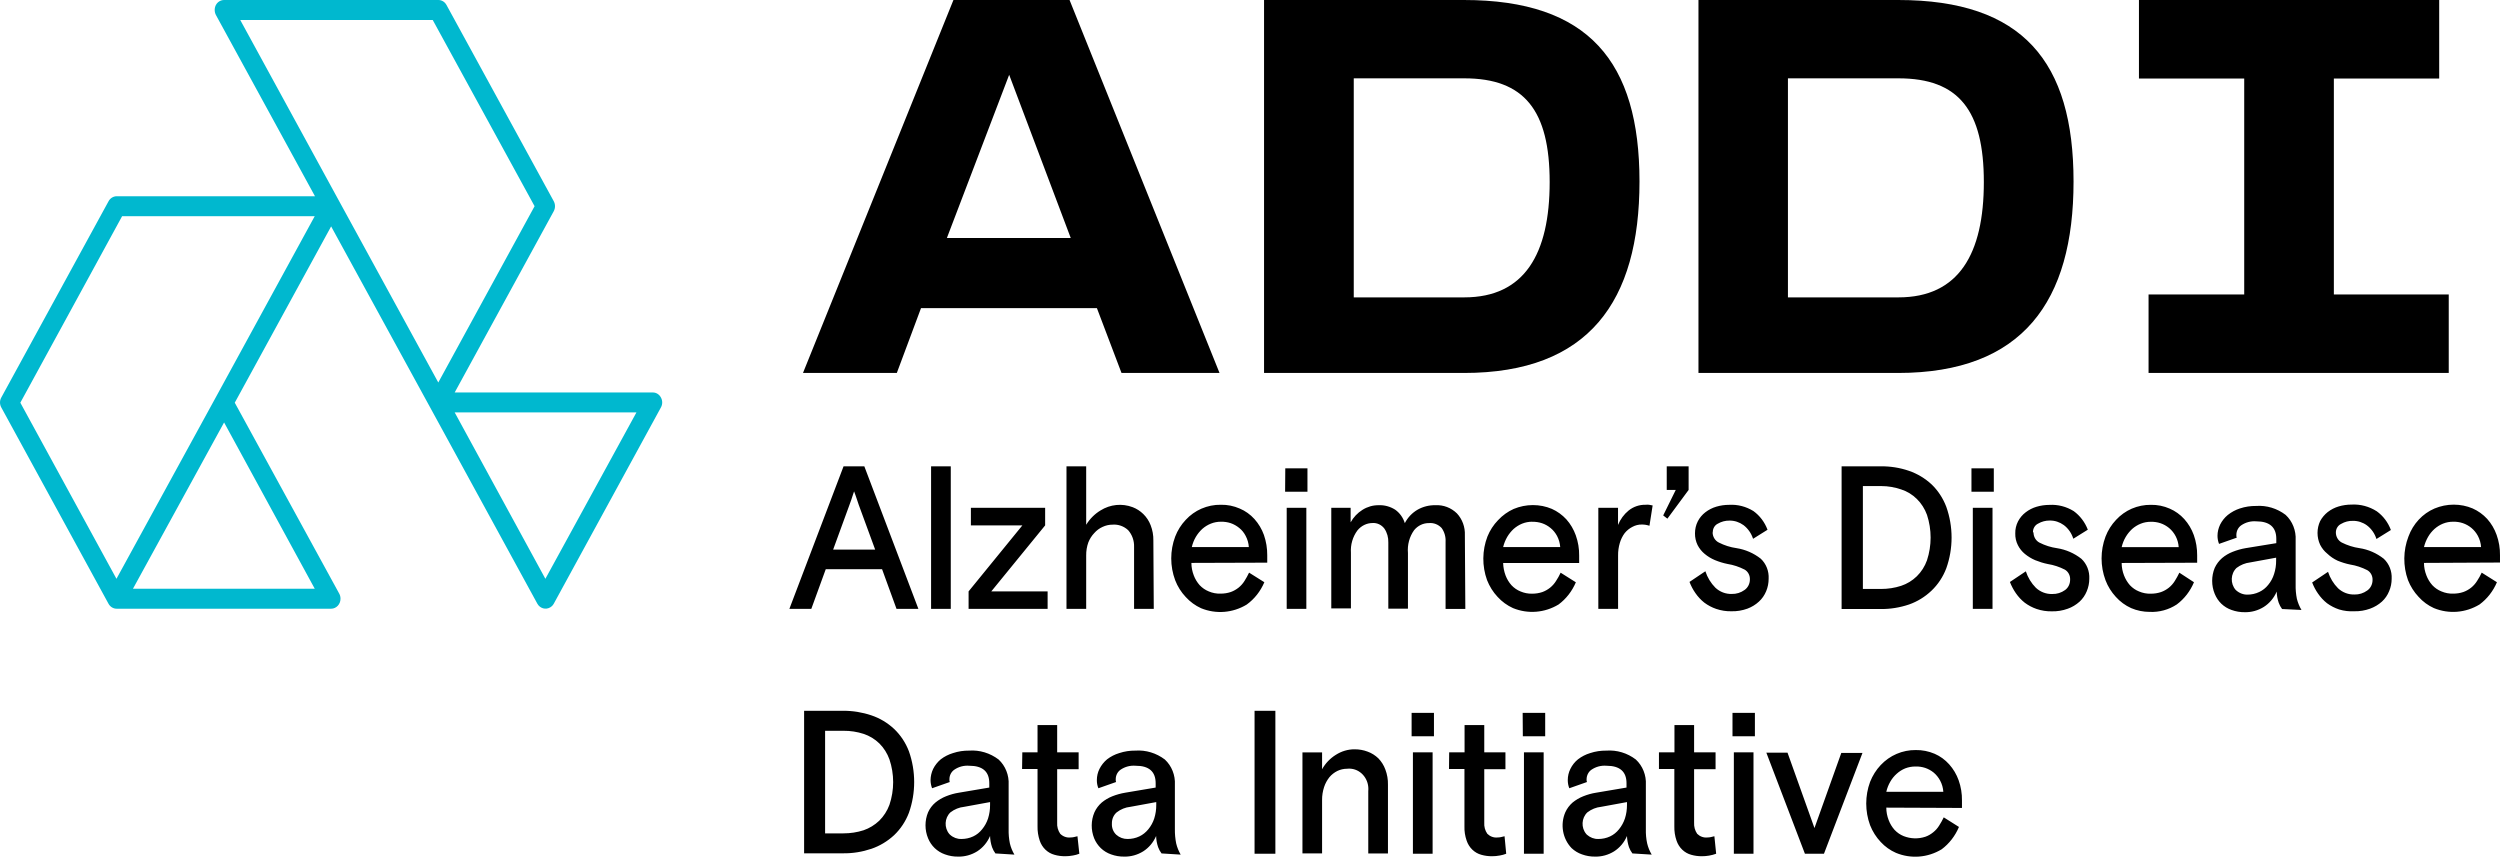 <svg width="300" height="103" viewBox="0 0 300 103" fill="none" xmlns="http://www.w3.org/2000/svg">
<path d="M113.626 28.559H128.488L121.1 8.974L113.626 28.559ZM131.63 36.979H110.52L107.618 44.756H96.358L114.412 0H128.346L146.343 44.756H134.581L131.63 36.979ZM280.063 35.334V9.423H292.703V0H256.674V9.423H269.306V35.334H257.827V44.756H293.849V35.334H280.063ZM227.814 35.685C235.061 35.685 238.061 30.451 238.061 21.851C238.061 13.251 235.061 9.4 227.814 9.4H214.552V35.685H227.814ZM203.816 44.756V0H227.778C242.739 0 248.825 7.418 248.825 21.784C248.825 36.149 242.739 44.756 227.757 44.756H203.816ZM175.713 35.685C182.953 35.685 185.96 30.451 185.96 21.851C185.96 13.251 182.924 9.4 175.713 9.4H162.451V35.685H175.713ZM151.686 44.756V0H175.656C190.645 0 196.739 7.418 196.739 21.784C196.739 36.149 190.667 44.756 175.678 44.756H151.686ZM229.845 91.98C229.427 91.98 229.017 92.055 228.628 92.204C228.26 92.354 227.913 92.571 227.609 92.847C227.304 93.117 227.042 93.438 226.837 93.797C226.618 94.171 226.455 94.582 226.356 95.016H233.199C233.171 94.545 233.037 94.081 232.817 93.67C232.619 93.303 232.357 92.975 232.046 92.713C231.734 92.459 231.388 92.272 231.013 92.144C230.638 92.025 230.241 91.965 229.845 91.98ZM226.356 96.915C226.356 97.431 226.455 97.94 226.639 98.411C226.802 98.845 227.042 99.241 227.347 99.585C227.658 99.914 228.026 100.168 228.437 100.333C229.272 100.662 230.192 100.692 231.048 100.408C231.388 100.288 231.699 100.109 231.982 99.877C232.258 99.66 232.499 99.391 232.69 99.084C232.895 98.763 233.086 98.426 233.249 98.082L235.075 99.234C234.622 100.31 233.907 101.238 232.994 101.918C231.324 102.928 229.307 103.085 227.517 102.344C226.83 102.045 226.2 101.597 225.684 101.036C225.139 100.46 224.707 99.779 224.41 99.024C223.794 97.349 223.794 95.495 224.41 93.827C224.707 93.072 225.139 92.384 225.684 91.808C226.229 91.232 226.873 90.776 227.587 90.469C228.316 90.155 229.102 89.998 229.887 90.006C230.666 89.991 231.437 90.148 232.159 90.454C232.817 90.739 233.412 91.172 233.9 91.718C234.395 92.272 234.785 92.922 235.039 93.64C235.315 94.418 235.45 95.24 235.436 96.07V96.953L226.356 96.915ZM218.876 102.449H216.59L211.961 90.32H214.502L217.736 99.368L220.956 90.35H223.497L218.876 102.449ZM208.062 90.282H210.419V102.449H208.062V90.282ZM207.899 85.541H210.588V88.353H207.899V85.541ZM199.081 90.282H200.935V87.007H203.292V90.282H205.868V92.302H203.292V98.71C203.264 99.189 203.391 99.667 203.66 100.056C203.986 100.378 204.424 100.542 204.87 100.497C205.012 100.497 205.153 100.482 205.295 100.452L205.726 100.348L205.939 102.449C205.387 102.651 204.806 102.748 204.219 102.748C203.794 102.748 203.363 102.696 202.952 102.576C202.131 102.359 201.466 101.716 201.183 100.871C200.992 100.318 200.907 99.735 200.921 99.151V92.279H199.074V90.282H199.081ZM191.792 100.677C192.28 100.677 192.761 100.58 193.207 100.37C193.625 100.176 193.993 99.877 194.283 99.51C194.594 99.129 194.835 98.688 194.991 98.217C195.161 97.693 195.238 97.147 195.238 96.594V96.25L192.139 96.818C191.537 96.878 190.971 97.11 190.483 97.484C189.768 98.164 189.711 99.331 190.355 100.086L190.433 100.168C190.815 100.505 191.296 100.692 191.792 100.677ZM195.889 102.412C195.72 102.187 195.578 101.933 195.479 101.664C195.337 101.23 195.253 100.774 195.238 100.318C194.913 101.088 194.368 101.731 193.688 102.165C193.002 102.591 192.216 102.808 191.424 102.793C190.879 102.801 190.341 102.711 189.832 102.524C189.372 102.367 188.954 102.113 188.593 101.776C187.51 100.654 187.206 98.934 187.836 97.476C188.041 97.02 188.345 96.624 188.713 96.302C189.103 95.988 189.527 95.734 189.987 95.554C190.49 95.353 191.013 95.203 191.551 95.121L195.182 94.507V93.992C195.182 92.586 194.375 91.89 192.776 91.89C192.139 91.838 191.509 92.002 190.971 92.369C190.617 92.615 190.405 93.034 190.391 93.483V93.632C190.391 93.707 190.412 93.775 190.44 93.842L188.317 94.59C188.19 94.283 188.133 93.947 188.133 93.61C188.133 93.147 188.239 92.683 188.444 92.272C188.664 91.823 188.975 91.427 189.357 91.12C189.796 90.783 190.292 90.529 190.815 90.372C191.445 90.163 192.103 90.066 192.761 90.073C194.021 89.983 195.274 90.357 196.3 91.142C197.121 91.905 197.567 93.027 197.503 94.178V99.51C197.489 100.079 197.538 100.654 197.659 101.208C197.772 101.686 197.956 102.135 198.204 102.554L195.889 102.412ZM182.875 90.282H185.239V102.449H182.875V90.282ZM182.719 85.541H185.423V88.353H182.74L182.719 85.541ZM173.901 90.282H175.748V87.007H178.112V90.282H180.653V92.302H178.112V98.71C178.077 99.189 178.204 99.667 178.48 100.056C178.806 100.378 179.244 100.542 179.69 100.497C179.832 100.497 179.973 100.482 180.115 100.452L180.546 100.348L180.745 102.449C180.497 102.546 180.242 102.614 179.987 102.659C179.676 102.718 179.358 102.748 179.039 102.748C178.607 102.748 178.183 102.696 177.765 102.576C176.944 102.359 176.279 101.716 175.996 100.871C175.805 100.318 175.713 99.735 175.734 99.151V92.279H173.88L173.901 90.282ZM169.549 90.282H171.913V102.449H169.549V90.282ZM169.393 85.541H172.075V88.353H169.393V85.541ZM166.562 102.412H164.192V94.934C164.326 93.595 163.413 92.391 162.146 92.249C161.983 92.227 161.814 92.227 161.651 92.249C161.247 92.249 160.844 92.339 160.476 92.518C160.115 92.698 159.79 92.952 159.528 93.266C159.252 93.618 159.032 94.014 158.891 94.448C158.728 94.949 158.643 95.472 158.65 96.003V102.404H156.294V90.29H158.65V92.309C159.047 91.599 159.613 91.008 160.285 90.589C160.971 90.148 161.757 89.909 162.564 89.916C163.095 89.916 163.625 90.006 164.128 90.2C164.602 90.372 165.034 90.649 165.402 91C165.77 91.382 166.06 91.838 166.244 92.346C166.463 92.922 166.569 93.543 166.555 94.163V102.412H166.562ZM150.547 85.294H153.045V102.449H150.547V85.294ZM135.303 100.677C135.792 100.677 136.273 100.58 136.719 100.37C137.136 100.176 137.504 99.877 137.801 99.51C138.113 99.129 138.353 98.695 138.509 98.217C138.672 97.693 138.757 97.147 138.75 96.594V96.25L135.65 96.818C135.055 96.878 134.482 97.11 134.001 97.484C133.619 97.813 133.414 98.314 133.428 98.83C133.399 99.338 133.591 99.832 133.951 100.168C134.327 100.505 134.808 100.684 135.303 100.677ZM139.387 102.412C139.217 102.187 139.075 101.933 138.976 101.664C138.828 101.23 138.743 100.774 138.736 100.318C138.403 101.088 137.865 101.731 137.179 102.165C136.492 102.591 135.707 102.808 134.914 102.793C134.369 102.801 133.831 102.711 133.322 102.524C132.869 102.367 132.451 102.113 132.097 101.776C131.758 101.447 131.482 101.043 131.298 100.595C130.901 99.593 130.908 98.463 131.333 97.476C131.538 97.02 131.843 96.624 132.211 96.302C132.593 95.988 133.024 95.734 133.477 95.554C133.987 95.353 134.511 95.21 135.041 95.121L138.679 94.507V93.992C138.679 92.586 137.872 91.883 136.266 91.89C135.629 91.838 134.999 92.002 134.461 92.369C134.107 92.623 133.895 93.034 133.888 93.483V93.632C133.888 93.707 133.909 93.775 133.93 93.842L131.807 94.59C131.68 94.283 131.616 93.947 131.623 93.61C131.623 93.147 131.729 92.683 131.935 92.272C132.161 91.823 132.472 91.434 132.847 91.12C133.286 90.783 133.782 90.529 134.305 90.372C134.935 90.163 135.586 90.066 136.244 90.073C137.504 89.983 138.757 90.365 139.783 91.142C140.604 91.905 141.05 93.027 140.986 94.178V99.51C140.979 100.079 141.028 100.647 141.142 101.208C141.255 101.686 141.439 102.135 141.68 102.554L139.387 102.412ZM122.678 90.282H124.504V87.007H126.86V90.282H129.436V92.302H126.86V98.71C126.825 99.189 126.959 99.667 127.228 100.056C127.554 100.378 127.993 100.542 128.438 100.497C128.58 100.497 128.722 100.482 128.863 100.452L129.295 100.348L129.521 102.449C129.274 102.546 129.019 102.614 128.757 102.659C128.446 102.718 128.127 102.748 127.809 102.748C127.384 102.748 126.952 102.696 126.542 102.576C125.714 102.359 125.049 101.716 124.766 100.871C124.582 100.318 124.49 99.735 124.504 99.151V92.279H122.649L122.678 90.282ZM115.367 100.677C115.856 100.677 116.337 100.58 116.783 100.37C117.2 100.176 117.568 99.877 117.858 99.51C118.17 99.129 118.41 98.695 118.566 98.217C118.729 97.693 118.814 97.147 118.807 96.594V96.25L115.707 96.818C115.105 96.878 114.539 97.11 114.051 97.484C113.336 98.164 113.28 99.331 113.924 100.086L114.008 100.168C114.384 100.512 114.872 100.692 115.367 100.677ZM119.451 102.412C119.281 102.187 119.146 101.933 119.047 101.664C118.899 101.23 118.821 100.774 118.807 100.318C118.481 101.088 117.936 101.731 117.257 102.165C116.57 102.591 115.785 102.808 114.985 102.793C114.44 102.801 113.902 102.711 113.393 102.524C112.94 102.367 112.522 102.113 112.168 101.776C111.822 101.447 111.553 101.043 111.369 100.595C110.958 99.6 110.958 98.471 111.369 97.476C111.574 97.02 111.878 96.616 112.253 96.302C112.636 95.988 113.067 95.734 113.52 95.554C114.023 95.353 114.546 95.203 115.084 95.121L118.715 94.507V93.992C118.715 92.586 117.915 91.89 116.309 91.89C115.679 91.838 115.042 92.002 114.511 92.369C114.157 92.615 113.938 93.034 113.931 93.483V93.632C113.931 93.707 113.945 93.775 113.973 93.842L111.85 94.59C111.73 94.276 111.666 93.947 111.666 93.61C111.673 93.147 111.779 92.69 111.977 92.272C112.204 91.823 112.515 91.434 112.89 91.12C113.329 90.783 113.832 90.529 114.355 90.372C114.985 90.163 115.636 90.066 116.294 90.073C117.554 89.983 118.807 90.365 119.833 91.142C120.654 91.905 121.1 93.027 121.036 94.178V99.51C121.022 100.079 121.071 100.647 121.185 101.208C121.298 101.686 121.482 102.135 121.729 102.554L119.451 102.412ZM101.213 100.004C102.034 100.004 102.848 99.884 103.634 99.63C104.327 99.391 104.964 99.002 105.509 98.486C106.047 97.955 106.464 97.304 106.733 96.579C107.328 94.814 107.328 92.892 106.733 91.127C106.471 90.402 106.061 89.744 105.523 89.213C104.985 88.69 104.341 88.301 103.648 88.069C102.862 87.815 102.048 87.688 101.227 87.695H99.012V100.004H101.213ZM96.493 85.294H101.171C102.331 85.287 103.478 85.474 104.582 85.848C105.58 86.184 106.507 86.738 107.292 87.471C108.071 88.211 108.679 89.131 109.069 90.155C109.911 92.533 109.911 95.158 109.069 97.536C108.679 98.561 108.071 99.48 107.292 100.221C106.5 100.954 105.58 101.507 104.582 101.851C103.478 102.225 102.331 102.412 101.171 102.397H96.493V85.294ZM294.373 62.606C293.956 62.606 293.545 62.681 293.156 62.838C292.788 62.988 292.441 63.205 292.137 63.474C291.832 63.75 291.571 64.072 291.365 64.431C291.146 64.812 290.983 65.216 290.877 65.65H297.728C297.699 65.179 297.565 64.715 297.345 64.304C297.147 63.937 296.885 63.616 296.574 63.354C296.263 63.1 295.916 62.905 295.541 62.778C295.166 62.651 294.769 62.599 294.373 62.606ZM290.877 67.549C290.877 68.065 290.983 68.574 291.167 69.045C291.33 69.478 291.571 69.875 291.875 70.219C292.186 70.548 292.554 70.802 292.965 70.967C293.418 71.161 293.899 71.251 294.38 71.236C294.798 71.236 295.208 71.176 295.604 71.041C295.937 70.922 296.256 70.742 296.539 70.518C296.815 70.294 297.055 70.024 297.246 69.718C297.459 69.396 297.643 69.067 297.805 68.716L299.631 69.867C299.178 70.944 298.456 71.864 297.544 72.537C295.873 73.547 293.864 73.711 292.066 72.971C291.372 72.657 290.75 72.201 290.233 71.625C289.688 71.049 289.256 70.368 288.959 69.613C288.351 67.923 288.372 66.054 289.016 64.379C289.575 62.853 290.707 61.634 292.144 61.021C292.88 60.714 293.658 60.557 294.451 60.557C295.229 60.557 295.994 60.707 296.716 61.013C297.374 61.305 297.968 61.731 298.464 62.27C298.959 62.823 299.341 63.474 299.596 64.192C299.872 64.969 300.013 65.799 299.999 66.629V67.504L290.877 67.549ZM280.304 63.877C280.297 64.394 280.573 64.872 281.012 65.104C281.684 65.44 282.399 65.672 283.135 65.777C284.189 65.934 285.194 66.375 286.051 67.048C286.695 67.654 287.048 68.536 286.999 69.449C286.999 69.965 286.9 70.473 286.695 70.944C286.503 71.423 286.206 71.849 285.831 72.193C285.414 72.567 284.932 72.851 284.416 73.038C283.8 73.262 283.156 73.367 282.505 73.352C281.896 73.382 281.281 73.315 280.693 73.135C280.177 72.963 279.688 72.716 279.242 72.388C278.832 72.066 278.471 71.677 278.167 71.236C277.877 70.825 277.643 70.376 277.459 69.897L279.363 68.619C279.61 69.366 280.021 70.047 280.566 70.593C281.111 71.101 281.811 71.363 282.533 71.341C283.078 71.356 283.616 71.191 284.069 70.862C284.465 70.585 284.706 70.114 284.706 69.606C284.727 69.112 284.479 68.648 284.069 68.417C283.418 68.088 282.731 67.856 282.017 67.744C281.5 67.639 280.998 67.482 280.509 67.28C280.056 67.071 279.639 66.786 279.271 66.435C278.917 66.151 278.634 65.792 278.421 65.381C277.997 64.483 277.997 63.421 278.421 62.524C278.648 62.105 278.959 61.739 279.327 61.447C279.724 61.141 280.162 60.916 280.637 60.774C281.139 60.625 281.663 60.55 282.186 60.55C283.248 60.49 284.302 60.774 285.215 61.357C285.98 61.911 286.567 62.688 286.907 63.601L285.173 64.678C284.968 64.02 284.564 63.444 284.026 63.04C283.531 62.681 282.951 62.494 282.349 62.502C281.854 62.487 281.366 62.614 280.934 62.868C280.559 63.047 280.311 63.436 280.304 63.877ZM269.688 71.356C270.177 71.356 270.658 71.251 271.104 71.041C271.521 70.847 271.889 70.555 272.18 70.189C272.498 69.808 272.739 69.366 272.887 68.888C273.057 68.364 273.142 67.818 273.135 67.265V66.921L270.028 67.489C269.434 67.557 268.868 67.788 268.379 68.155C267.664 68.85 267.622 70.024 268.273 70.78L268.337 70.84C268.733 71.191 269.236 71.378 269.752 71.356H269.688ZM273.85 73.083C273.68 72.859 273.545 72.604 273.446 72.335C273.298 71.901 273.213 71.445 273.206 70.989C272.873 71.759 272.335 72.402 271.649 72.836C270.962 73.262 270.177 73.479 269.384 73.464C268.839 73.472 268.301 73.382 267.785 73.195C267.332 73.038 266.914 72.784 266.56 72.447C266.221 72.118 265.952 71.715 265.768 71.266C265.357 70.271 265.357 69.135 265.768 68.14C265.98 67.684 266.284 67.287 266.652 66.966C267.035 66.644 267.459 66.398 267.919 66.218C268.429 66.016 268.952 65.867 269.483 65.777L273.156 65.179V64.663C273.156 63.264 272.349 62.561 270.75 62.561C270.113 62.509 269.483 62.673 268.945 63.04C268.592 63.287 268.379 63.698 268.365 64.147V64.311C268.365 64.386 268.386 64.453 268.408 64.521L266.284 65.268C266.164 64.962 266.1 64.633 266.1 64.296C266.1 63.833 266.214 63.377 266.412 62.958C266.638 62.509 266.95 62.113 267.332 61.799C267.771 61.447 268.266 61.185 268.79 61.013C269.42 60.804 270.078 60.707 270.736 60.714C271.996 60.625 273.248 61.006 274.274 61.784C275.095 62.546 275.541 63.668 275.477 64.82V70.152C275.463 70.727 275.513 71.296 275.626 71.856C275.746 72.328 275.93 72.784 276.178 73.195L273.85 73.083ZM258.089 62.614C257.679 62.614 257.268 62.688 256.879 62.846C256.504 62.995 256.157 63.212 255.853 63.481C255.556 63.758 255.294 64.079 255.082 64.438C254.862 64.812 254.699 65.224 254.6 65.657H261.444C261.387 64.752 260.963 63.922 260.29 63.361C259.979 63.107 259.632 62.913 259.257 62.786C258.882 62.659 258.486 62.606 258.089 62.614ZM254.6 67.557C254.6 68.073 254.699 68.581 254.883 69.052C255.053 69.486 255.287 69.882 255.591 70.226C255.902 70.555 256.27 70.81 256.681 70.974C257.134 71.169 257.615 71.258 258.096 71.243C258.514 71.243 258.924 71.183 259.321 71.049C259.66 70.929 259.979 70.75 260.262 70.525C260.538 70.301 260.779 70.032 260.97 69.725C261.175 69.404 261.359 69.067 261.522 68.723L263.277 69.867C262.831 70.937 262.116 71.864 261.21 72.537C260.241 73.173 259.108 73.479 257.969 73.427C257.205 73.427 256.44 73.277 255.733 72.971C255.039 72.657 254.416 72.201 253.9 71.625C253.369 71.049 252.944 70.376 252.661 69.628C252.031 67.945 252.031 66.076 252.661 64.394C252.951 63.638 253.383 62.958 253.928 62.382C254.459 61.806 255.103 61.35 255.803 61.043C256.532 60.729 257.318 60.572 258.103 60.58C258.882 60.565 259.653 60.722 260.368 61.036C261.026 61.32 261.621 61.746 262.116 62.292C262.611 62.846 263.001 63.496 263.255 64.207C263.531 64.984 263.666 65.814 263.659 66.644V67.527L254.6 67.557ZM244.02 63.885C244.02 64.401 244.289 64.88 244.728 65.111C245.4 65.455 246.115 65.68 246.851 65.784C247.905 65.949 248.91 66.383 249.767 67.056C250.411 67.661 250.765 68.544 250.715 69.456C250.715 69.972 250.609 70.481 250.411 70.952C250.213 71.43 249.922 71.856 249.547 72.201C249.13 72.574 248.649 72.866 248.132 73.046C247.523 73.27 246.872 73.375 246.228 73.36C245.605 73.375 244.983 73.277 244.388 73.076C243.886 72.903 243.404 72.649 242.973 72.328C242.562 72.006 242.201 71.617 241.897 71.176C241.614 70.765 241.373 70.309 241.189 69.838L243.1 68.559C243.348 69.306 243.758 69.987 244.303 70.533C244.848 71.041 245.549 71.303 246.271 71.281C246.823 71.296 247.361 71.131 247.813 70.802C248.203 70.518 248.422 70.047 248.415 69.546C248.436 69.052 248.189 68.596 247.785 68.357C247.141 68.028 246.448 67.796 245.74 67.684C245.223 67.579 244.714 67.422 244.218 67.22C243.78 67.033 243.362 66.779 242.987 66.472C242.64 66.188 242.35 65.829 242.145 65.418C241.925 64.984 241.819 64.498 241.833 64.005C241.819 63.504 241.94 63.003 242.166 62.561C242.392 62.135 242.697 61.769 243.072 61.484C243.468 61.178 243.907 60.954 244.381 60.812C244.884 60.662 245.407 60.587 245.931 60.587C246.95 60.527 247.962 60.789 248.847 61.335C249.604 61.888 250.191 62.659 250.538 63.563L248.797 64.648C248.592 63.99 248.196 63.414 247.658 63.01C247.162 62.651 246.582 62.457 245.98 62.464C245.485 62.457 244.997 62.584 244.565 62.838C244.183 63.025 243.942 63.436 243.956 63.877L244.02 63.885ZM236.738 60.939H239.102V73.068H236.738V60.939ZM236.575 56.198H239.257V59.009H236.575V56.198ZM225.719 70.675C226.54 70.675 227.354 70.555 228.132 70.301C228.833 70.069 229.477 69.68 230.015 69.157C230.56 68.626 230.977 67.968 231.239 67.235C231.819 65.47 231.819 63.548 231.239 61.784C230.708 60.318 229.569 59.189 228.146 58.733C227.375 58.471 226.575 58.329 225.769 58.329H223.546V70.675H225.719ZM220.992 55.958H225.669C226.83 55.943 227.984 56.123 229.088 56.504C230.086 56.848 231.006 57.401 231.791 58.127C232.562 58.867 233.164 59.787 233.553 60.812C234.402 63.19 234.402 65.822 233.553 68.2C233.164 69.224 232.555 70.144 231.777 70.884C230.998 71.625 230.086 72.186 229.088 72.537C227.984 72.911 226.83 73.098 225.669 73.083H220.992V55.958ZM205.514 63.877C205.514 64.401 205.804 64.879 206.257 65.104C206.93 65.448 207.644 65.672 208.38 65.777C209.435 65.941 210.44 66.375 211.296 67.048C211.94 67.654 212.287 68.536 212.237 69.449C212.237 69.965 212.138 70.473 211.94 70.944C211.742 71.423 211.445 71.856 211.07 72.193C210.666 72.567 210.192 72.851 209.69 73.038C209.074 73.262 208.43 73.367 207.779 73.352C207.156 73.367 206.533 73.27 205.939 73.068C205.436 72.896 204.955 72.642 204.523 72.32C204.113 71.999 203.752 71.61 203.448 71.169C203.158 70.757 202.924 70.309 202.74 69.83L204.644 68.551C204.891 69.299 205.302 69.98 205.847 70.525C206.392 71.034 207.092 71.296 207.814 71.273C208.359 71.288 208.897 71.124 209.35 70.795C209.746 70.518 209.987 70.047 209.987 69.538C210.008 69.045 209.76 68.581 209.35 68.349C208.706 68.02 208.012 67.788 207.305 67.676C206.788 67.572 206.278 67.415 205.79 67.213C205.344 67.026 204.934 66.779 204.559 66.465C204.212 66.181 203.922 65.822 203.71 65.41C203.497 64.969 203.391 64.491 203.398 63.997C203.398 63.496 203.511 62.995 203.738 62.554C203.957 62.128 204.269 61.761 204.637 61.477C205.033 61.17 205.479 60.946 205.946 60.804C206.448 60.654 206.972 60.58 207.496 60.58C208.515 60.52 209.527 60.782 210.411 61.328C211.176 61.881 211.763 62.659 212.103 63.571L210.369 64.655C210.157 63.997 209.753 63.421 209.223 63.017C208.727 62.659 208.147 62.464 207.545 62.472C207.05 62.464 206.562 62.591 206.13 62.846C205.755 63.032 205.521 63.444 205.535 63.885L205.514 63.877ZM199.584 61.851L201.091 58.792H200.008V55.958H202.634V58.792L200.086 62.24L199.584 61.851ZM197.935 63.092C197.645 62.995 197.34 62.943 197.036 62.943C196.633 62.935 196.236 63.032 195.882 63.227C195.529 63.406 195.217 63.661 194.962 63.975C194.7 64.326 194.502 64.73 194.375 65.164C194.233 65.65 194.163 66.151 194.17 66.659V73.061H191.799V60.939H194.163V62.995C194.439 62.315 194.877 61.716 195.437 61.26C196.017 60.797 196.732 60.557 197.461 60.572C197.602 60.557 197.744 60.557 197.885 60.572L198.317 60.654L197.935 63.092ZM183.866 62.606C183.455 62.606 183.045 62.681 182.655 62.838C182.287 62.988 181.941 63.205 181.636 63.474C181.339 63.75 181.077 64.072 180.865 64.431C180.646 64.812 180.483 65.216 180.377 65.65H187.227C187.192 65.179 187.064 64.722 186.845 64.311C186.647 63.945 186.385 63.616 186.067 63.361C185.762 63.107 185.415 62.913 185.04 62.786C184.658 62.659 184.262 62.606 183.866 62.614V62.606ZM180.377 67.557C180.391 68.073 180.49 68.574 180.667 69.052C180.83 69.486 181.07 69.882 181.375 70.226C181.686 70.555 182.054 70.81 182.464 70.974C182.903 71.161 183.37 71.251 183.844 71.243C184.262 71.243 184.679 71.183 185.076 71.049C185.408 70.929 185.727 70.75 186.01 70.525C186.286 70.301 186.527 70.032 186.718 69.725C186.93 69.404 187.114 69.075 187.277 68.723L189.103 69.875C188.65 70.944 187.935 71.864 187.029 72.537C185.359 73.547 183.349 73.704 181.558 72.971C180.865 72.657 180.235 72.201 179.711 71.625C179.166 71.049 178.742 70.361 178.445 69.613C177.836 67.923 177.85 66.054 178.494 64.379C178.791 63.646 179.223 62.98 179.768 62.419C180.306 61.843 180.943 61.387 181.643 61.073C182.379 60.767 183.158 60.61 183.951 60.61C184.729 60.61 185.5 60.759 186.222 61.066C186.873 61.357 187.468 61.784 187.963 62.322C188.459 62.875 188.841 63.533 189.096 64.244C189.372 65.022 189.513 65.852 189.499 66.682V67.557H180.377ZM175.84 73.076H173.469V65.014C173.505 64.423 173.335 63.833 172.995 63.361C172.599 62.935 172.04 62.718 171.474 62.771C170.794 62.763 170.143 63.07 169.697 63.616C169.131 64.401 168.869 65.381 168.954 66.36V73.038H166.598V65.104C166.619 64.506 166.456 63.915 166.124 63.429C165.784 62.98 165.253 62.726 164.708 62.763C164.008 62.763 163.342 63.092 162.889 63.653C162.323 64.416 162.047 65.373 162.111 66.338V73.008H159.754V60.939H162.076V62.681C162.422 62.06 162.904 61.552 163.491 61.185C164.078 60.812 164.751 60.617 165.437 60.625C166.131 60.595 166.817 60.782 167.412 61.156C167.964 61.544 168.374 62.113 168.579 62.778C168.933 62.09 169.471 61.529 170.122 61.156C170.773 60.789 171.509 60.61 172.245 60.625C173.201 60.572 174.135 60.924 174.835 61.612C175.479 62.307 175.826 63.249 175.784 64.222L175.84 73.076ZM154.404 60.939H156.761V73.068H154.404V60.939ZM154.234 56.198H156.895V59.009H154.213L154.234 56.198ZM146.506 62.606C146.096 62.606 145.685 62.681 145.296 62.838C144.921 62.988 144.574 63.205 144.27 63.474C143.973 63.75 143.711 64.072 143.498 64.431C143.279 64.805 143.116 65.216 143.017 65.65H149.861C149.832 65.179 149.698 64.715 149.478 64.304C149.287 63.93 149.026 63.608 148.707 63.354C148.396 63.1 148.049 62.905 147.681 62.778C147.299 62.651 146.902 62.599 146.506 62.606ZM142.968 67.549C142.968 68.065 143.067 68.566 143.251 69.045C143.413 69.478 143.654 69.875 143.958 70.219C144.27 70.548 144.638 70.802 145.048 70.967C145.494 71.161 145.982 71.251 146.464 71.236C146.881 71.236 147.299 71.176 147.695 71.041C148.028 70.922 148.346 70.742 148.629 70.518C148.905 70.294 149.146 70.024 149.337 69.718C149.542 69.396 149.726 69.06 149.889 68.716L151.722 69.867C151.262 70.952 150.526 71.886 149.599 72.552C147.929 73.561 145.919 73.719 144.128 72.986C143.435 72.672 142.812 72.216 142.288 71.64C141.743 71.064 141.312 70.383 141.021 69.628C140.392 67.945 140.392 66.076 141.021 64.394C141.312 63.638 141.743 62.958 142.288 62.382C142.819 61.806 143.463 61.35 144.164 61.043C144.907 60.722 145.706 60.557 146.506 60.572C147.285 60.557 148.056 60.714 148.771 61.028C149.436 61.305 150.038 61.739 150.533 62.285C151.028 62.838 151.418 63.489 151.672 64.199C151.941 64.977 152.076 65.807 152.069 66.637V67.519L142.968 67.549ZM138.452 73.068H136.089V65.642C136.117 64.894 135.862 64.169 135.381 63.623C134.871 63.145 134.192 62.905 133.513 62.958C133.095 62.958 132.692 63.047 132.31 63.227C131.927 63.399 131.588 63.653 131.305 63.975C131 64.296 130.76 64.678 130.597 65.096C130.42 65.59 130.335 66.121 130.342 66.652V73.061H127.978V55.958H130.342V62.973C130.774 62.262 131.368 61.672 132.062 61.253C133.23 60.52 134.645 60.378 135.926 60.864C136.393 61.043 136.825 61.32 137.193 61.679C137.575 62.053 137.879 62.509 138.077 63.025C138.304 63.608 138.417 64.236 138.403 64.865L138.452 73.068ZM125.714 70.967V73.068H116.231V70.967L122.685 63.047H116.507V60.939H125.417V63.047L118.955 70.967H125.714ZM111.73 55.958H114.093V73.068H111.73V55.958ZM102.494 58.95C102.445 59.092 102.395 59.256 102.331 59.436C102.268 59.615 102.232 59.75 102.162 59.952C102.091 60.153 102.013 60.355 101.935 60.587L99.975 65.956H105.021L103.046 60.572C102.975 60.34 102.898 60.131 102.834 59.937C102.77 59.742 102.699 59.57 102.657 59.421C102.614 59.271 102.522 59.077 102.48 58.934L102.494 58.95ZM101.227 55.958H103.719L110.208 73.068H107.583L105.849 68.305H99.09L97.356 73.068H94.724L101.227 55.958Z" fill="black"/>
<path d="M65.446 69.456L54.562 49.49H76.373L65.446 69.456ZM51.929 2.401L64.151 24.745L52.594 45.9L40.712 24.162L28.83 2.401H51.929ZM25.886 47.695L13.975 69.456L2.44 48.323L14.655 25.941H37.768L25.886 47.695ZM37.768 70.645H15.957L26.891 50.694L37.768 70.645ZM79.31 47.703C79.119 47.329 78.737 47.089 78.334 47.097H54.562L66.451 25.343C66.65 24.969 66.65 24.521 66.451 24.147L53.578 0.598C53.38 0.225 52.998 -0.007 52.594 0H26.891C26.488 0 26.112 0.225 25.907 0.598C25.716 0.972 25.716 1.421 25.907 1.795L37.797 23.549H13.975C13.579 23.563 13.211 23.795 13.02 24.162L0.154 47.703C-0.051 48.069 -0.051 48.525 0.154 48.892L13.02 72.447C13.218 72.814 13.593 73.046 13.997 73.046H39.736C40.358 73.046 40.868 72.5 40.861 71.841C40.861 71.625 40.811 71.423 40.712 71.243L28.172 48.323L39.736 27.168L51.618 48.892L64.484 72.447C64.802 73.016 65.496 73.21 66.041 72.874C66.211 72.769 66.352 72.627 66.451 72.447L79.31 48.892C79.516 48.525 79.516 48.069 79.31 47.703Z" fill="#00B8CF"/>
</svg>
